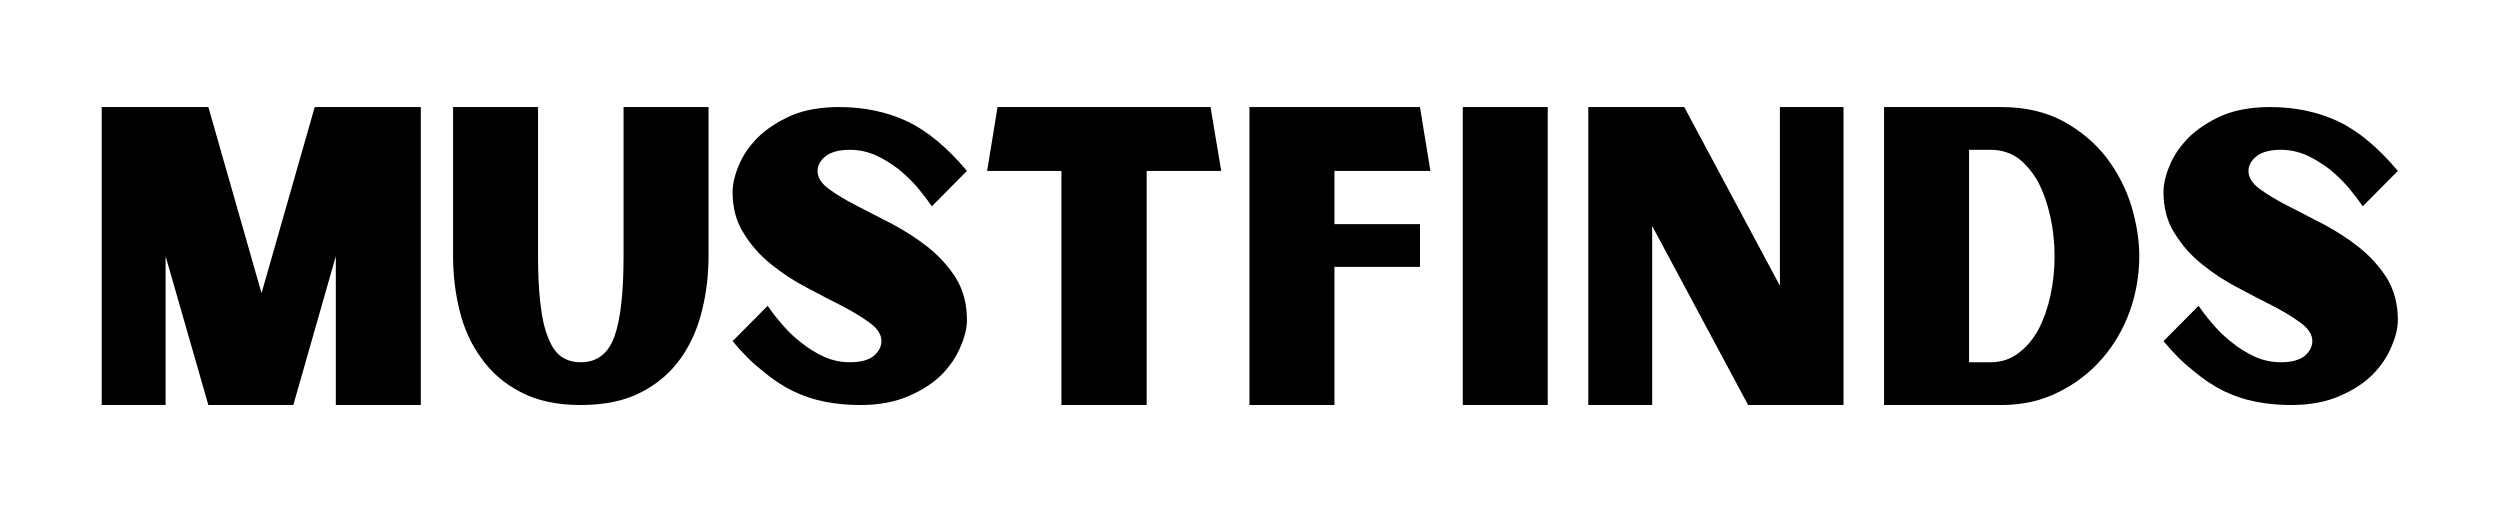 <?xml version="1.0" encoding="UTF-8"?>
<svg xmlns="http://www.w3.org/2000/svg" xmlns:xlink="http://www.w3.org/1999/xlink" width="190" zoomAndPan="magnify" viewBox="0 0 142.5 30" height="40" preserveAspectRatio="xMidYMid meet" version="1.0">
  <defs>
    <g></g>
  </defs>
  <g fill="#000000" fill-opacity="1">
    <g transform="translate(4.642, 23.086)">
      <g>
        <path d="M 19.344 -16.984 L 19.344 0 L 14.5 0 L 14.5 -8.484 L 12.078 0 L 7.234 0 L 4.797 -8.484 L 4.797 0 L 1.156 0 L 1.156 -16.984 L 7.234 -16.984 L 10.266 -6.375 L 13.297 -16.984 Z M 19.344 -16.984 "></path>
      </g>
    </g>
  </g>
  <g fill="#000000" fill-opacity="1">
    <g transform="translate(25.137, 23.086)">
      <g>
        <path d="M 15.25 -16.984 L 15.25 -8.484 C 15.25 -7.41 15.125 -6.375 14.875 -5.375 C 14.625 -4.352 14.223 -3.453 13.672 -2.672 C 13.098 -1.859 12.348 -1.211 11.422 -0.734 C 10.484 -0.242 9.332 0 7.969 0 C 6.613 0 5.473 -0.242 4.547 -0.734 C 3.617 -1.211 2.867 -1.859 2.297 -2.672 C 1.723 -3.453 1.312 -4.352 1.062 -5.375 C 0.812 -6.375 0.688 -7.41 0.688 -8.484 L 0.688 -16.984 L 5.531 -16.984 L 5.531 -8.484 C 5.531 -7.41 5.578 -6.5 5.672 -5.75 C 5.754 -4.988 5.895 -4.363 6.094 -3.875 C 6.281 -3.375 6.523 -3.008 6.828 -2.781 C 7.141 -2.551 7.52 -2.438 7.969 -2.438 C 8.883 -2.438 9.52 -2.914 9.875 -3.875 C 10.227 -4.832 10.406 -6.367 10.406 -8.484 L 10.406 -16.984 Z M 15.25 -16.984 "></path>
      </g>
    </g>
  </g>
  <g fill="#000000" fill-opacity="1">
    <g transform="translate(41.069, 23.086)">
      <g>
        <path d="M 9.172 -3.641 C 9.172 -4.004 8.961 -4.344 8.547 -4.656 C 8.129 -4.969 7.613 -5.285 7 -5.609 C 6.363 -5.93 5.68 -6.285 4.953 -6.672 C 4.211 -7.055 3.523 -7.504 2.891 -8.016 C 2.266 -8.516 1.742 -9.102 1.328 -9.781 C 0.898 -10.445 0.688 -11.234 0.688 -12.141 C 0.688 -12.586 0.805 -13.098 1.047 -13.672 C 1.273 -14.223 1.633 -14.75 2.125 -15.25 C 2.625 -15.738 3.258 -16.156 4.031 -16.5 C 4.789 -16.82 5.703 -16.984 6.766 -16.984 C 8.18 -16.984 9.473 -16.711 10.641 -16.172 C 11.797 -15.617 12.93 -14.676 14.047 -13.344 L 12.047 -11.328 C 11.828 -11.648 11.555 -12.004 11.234 -12.391 C 10.91 -12.766 10.551 -13.113 10.156 -13.438 C 9.75 -13.75 9.316 -14.016 8.859 -14.234 C 8.379 -14.441 7.883 -14.547 7.375 -14.547 C 6.77 -14.547 6.312 -14.426 6 -14.188 C 5.688 -13.938 5.531 -13.656 5.531 -13.344 C 5.531 -12.977 5.738 -12.641 6.156 -12.328 C 6.582 -12.016 7.109 -11.695 7.734 -11.375 C 8.367 -11.051 9.055 -10.695 9.797 -10.312 C 10.523 -9.926 11.207 -9.484 11.844 -8.984 C 12.477 -8.473 13.004 -7.891 13.422 -7.234 C 13.836 -6.547 14.047 -5.75 14.047 -4.844 C 14.047 -4.395 13.926 -3.895 13.688 -3.344 C 13.457 -2.77 13.098 -2.234 12.609 -1.734 C 12.109 -1.242 11.484 -0.836 10.734 -0.516 C 9.953 -0.172 9.031 0 7.969 0 C 7.258 0 6.586 -0.062 5.953 -0.188 C 5.305 -0.312 4.688 -0.52 4.094 -0.812 C 3.508 -1.102 2.941 -1.484 2.391 -1.953 C 1.816 -2.398 1.25 -2.961 0.688 -3.641 L 2.688 -5.656 C 2.906 -5.332 3.176 -4.984 3.5 -4.609 C 3.82 -4.223 4.188 -3.875 4.594 -3.562 C 4.988 -3.238 5.426 -2.969 5.906 -2.75 C 6.375 -2.539 6.863 -2.438 7.375 -2.438 C 7.969 -2.438 8.422 -2.555 8.734 -2.797 C 9.023 -3.047 9.172 -3.328 9.172 -3.641 Z M 9.172 -3.641 "></path>
      </g>
    </g>
  </g>
  <g fill="#000000" fill-opacity="1">
    <g transform="translate(55.798, 23.086)">
      <g>
        <path d="M 9.562 -13.344 L 9.562 0 L 4.703 0 L 4.703 -13.344 L 0.469 -13.344 L 1.062 -16.984 L 13.203 -16.984 L 13.812 -13.344 Z M 9.562 -13.344 "></path>
      </g>
    </g>
  </g>
  <g fill="#000000" fill-opacity="1">
    <g transform="translate(70.063, 23.086)">
      <g>
        <path d="M 6 -10.312 L 10.875 -10.312 L 10.875 -7.875 L 6 -7.875 L 6 0 L 1.156 0 L 1.156 -16.984 L 10.875 -16.984 L 11.469 -13.344 L 6 -13.344 Z M 6 -10.312 "></path>
      </g>
    </g>
  </g>
  <g fill="#000000" fill-opacity="1">
    <g transform="translate(82.221, 23.086)">
      <g>
        <path d="M 1.156 -16.984 L 6 -16.984 L 6 0 L 1.156 0 Z M 1.156 -16.984 "></path>
      </g>
    </g>
  </g>
  <g fill="#000000" fill-opacity="1">
    <g transform="translate(89.377, 23.086)">
      <g>
        <path d="M 1.156 -16.984 L 6.625 -16.984 L 12.078 -6.797 L 12.078 -16.984 L 15.703 -16.984 L 15.703 0 L 10.266 0 L 4.797 -10.203 L 4.797 0 L 1.156 0 Z M 1.156 -16.984 "></path>
      </g>
    </g>
  </g>
  <g fill="#000000" fill-opacity="1">
    <g transform="translate(106.236, 23.086)">
      <g>
        <path d="M 7.828 -16.984 C 9.191 -16.984 10.375 -16.711 11.375 -16.172 C 12.363 -15.629 13.18 -14.941 13.828 -14.109 C 14.461 -13.273 14.938 -12.359 15.25 -11.359 C 15.551 -10.348 15.703 -9.391 15.703 -8.484 C 15.703 -7.41 15.523 -6.375 15.172 -5.375 C 14.805 -4.352 14.285 -3.453 13.609 -2.672 C 12.91 -1.859 12.07 -1.211 11.094 -0.734 C 10.125 -0.242 9.035 0 7.828 0 L 1.156 0 L 1.156 -16.984 Z M 7.234 -2.438 C 7.836 -2.438 8.367 -2.613 8.828 -2.969 C 9.273 -3.301 9.656 -3.754 9.969 -4.328 C 10.258 -4.891 10.484 -5.531 10.641 -6.25 C 10.797 -6.977 10.875 -7.723 10.875 -8.484 C 10.875 -9.234 10.797 -9.973 10.641 -10.703 C 10.484 -11.43 10.258 -12.082 9.969 -12.656 C 9.656 -13.227 9.273 -13.691 8.828 -14.047 C 8.367 -14.379 7.836 -14.547 7.234 -14.547 L 6 -14.547 L 6 -2.438 Z M 7.234 -2.438 "></path>
      </g>
    </g>
  </g>
  <g fill="#000000" fill-opacity="1">
    <g transform="translate(122.631, 23.086)">
      <g>
        <path d="M 9.172 -3.641 C 9.172 -4.004 8.961 -4.344 8.547 -4.656 C 8.129 -4.969 7.613 -5.285 7 -5.609 C 6.363 -5.93 5.68 -6.285 4.953 -6.672 C 4.211 -7.055 3.523 -7.504 2.891 -8.016 C 2.266 -8.516 1.742 -9.102 1.328 -9.781 C 0.898 -10.445 0.688 -11.234 0.688 -12.141 C 0.688 -12.586 0.805 -13.098 1.047 -13.672 C 1.273 -14.223 1.633 -14.75 2.125 -15.25 C 2.625 -15.738 3.258 -16.156 4.031 -16.5 C 4.789 -16.82 5.703 -16.984 6.766 -16.984 C 8.18 -16.984 9.473 -16.711 10.641 -16.172 C 11.797 -15.617 12.93 -14.676 14.047 -13.344 L 12.047 -11.328 C 11.828 -11.648 11.555 -12.004 11.234 -12.391 C 10.91 -12.766 10.551 -13.113 10.156 -13.438 C 9.75 -13.75 9.316 -14.016 8.859 -14.234 C 8.379 -14.441 7.883 -14.547 7.375 -14.547 C 6.77 -14.547 6.312 -14.426 6 -14.188 C 5.688 -13.938 5.531 -13.656 5.531 -13.344 C 5.531 -12.977 5.738 -12.641 6.156 -12.328 C 6.582 -12.016 7.109 -11.695 7.734 -11.375 C 8.367 -11.051 9.055 -10.695 9.797 -10.312 C 10.523 -9.926 11.207 -9.484 11.844 -8.984 C 12.477 -8.473 13.004 -7.891 13.422 -7.234 C 13.836 -6.547 14.047 -5.75 14.047 -4.844 C 14.047 -4.395 13.926 -3.895 13.688 -3.344 C 13.457 -2.77 13.098 -2.234 12.609 -1.734 C 12.109 -1.242 11.484 -0.836 10.734 -0.516 C 9.953 -0.172 9.031 0 7.969 0 C 7.258 0 6.586 -0.062 5.953 -0.188 C 5.305 -0.312 4.688 -0.52 4.094 -0.812 C 3.508 -1.102 2.941 -1.484 2.391 -1.953 C 1.816 -2.398 1.25 -2.961 0.688 -3.641 L 2.688 -5.656 C 2.906 -5.332 3.176 -4.984 3.5 -4.609 C 3.82 -4.223 4.188 -3.875 4.594 -3.562 C 4.988 -3.238 5.426 -2.969 5.906 -2.75 C 6.375 -2.539 6.863 -2.438 7.375 -2.438 C 7.969 -2.438 8.422 -2.555 8.734 -2.797 C 9.023 -3.047 9.172 -3.328 9.172 -3.641 Z M 9.172 -3.641 "></path>
      </g>
    </g>
  </g>
</svg>
